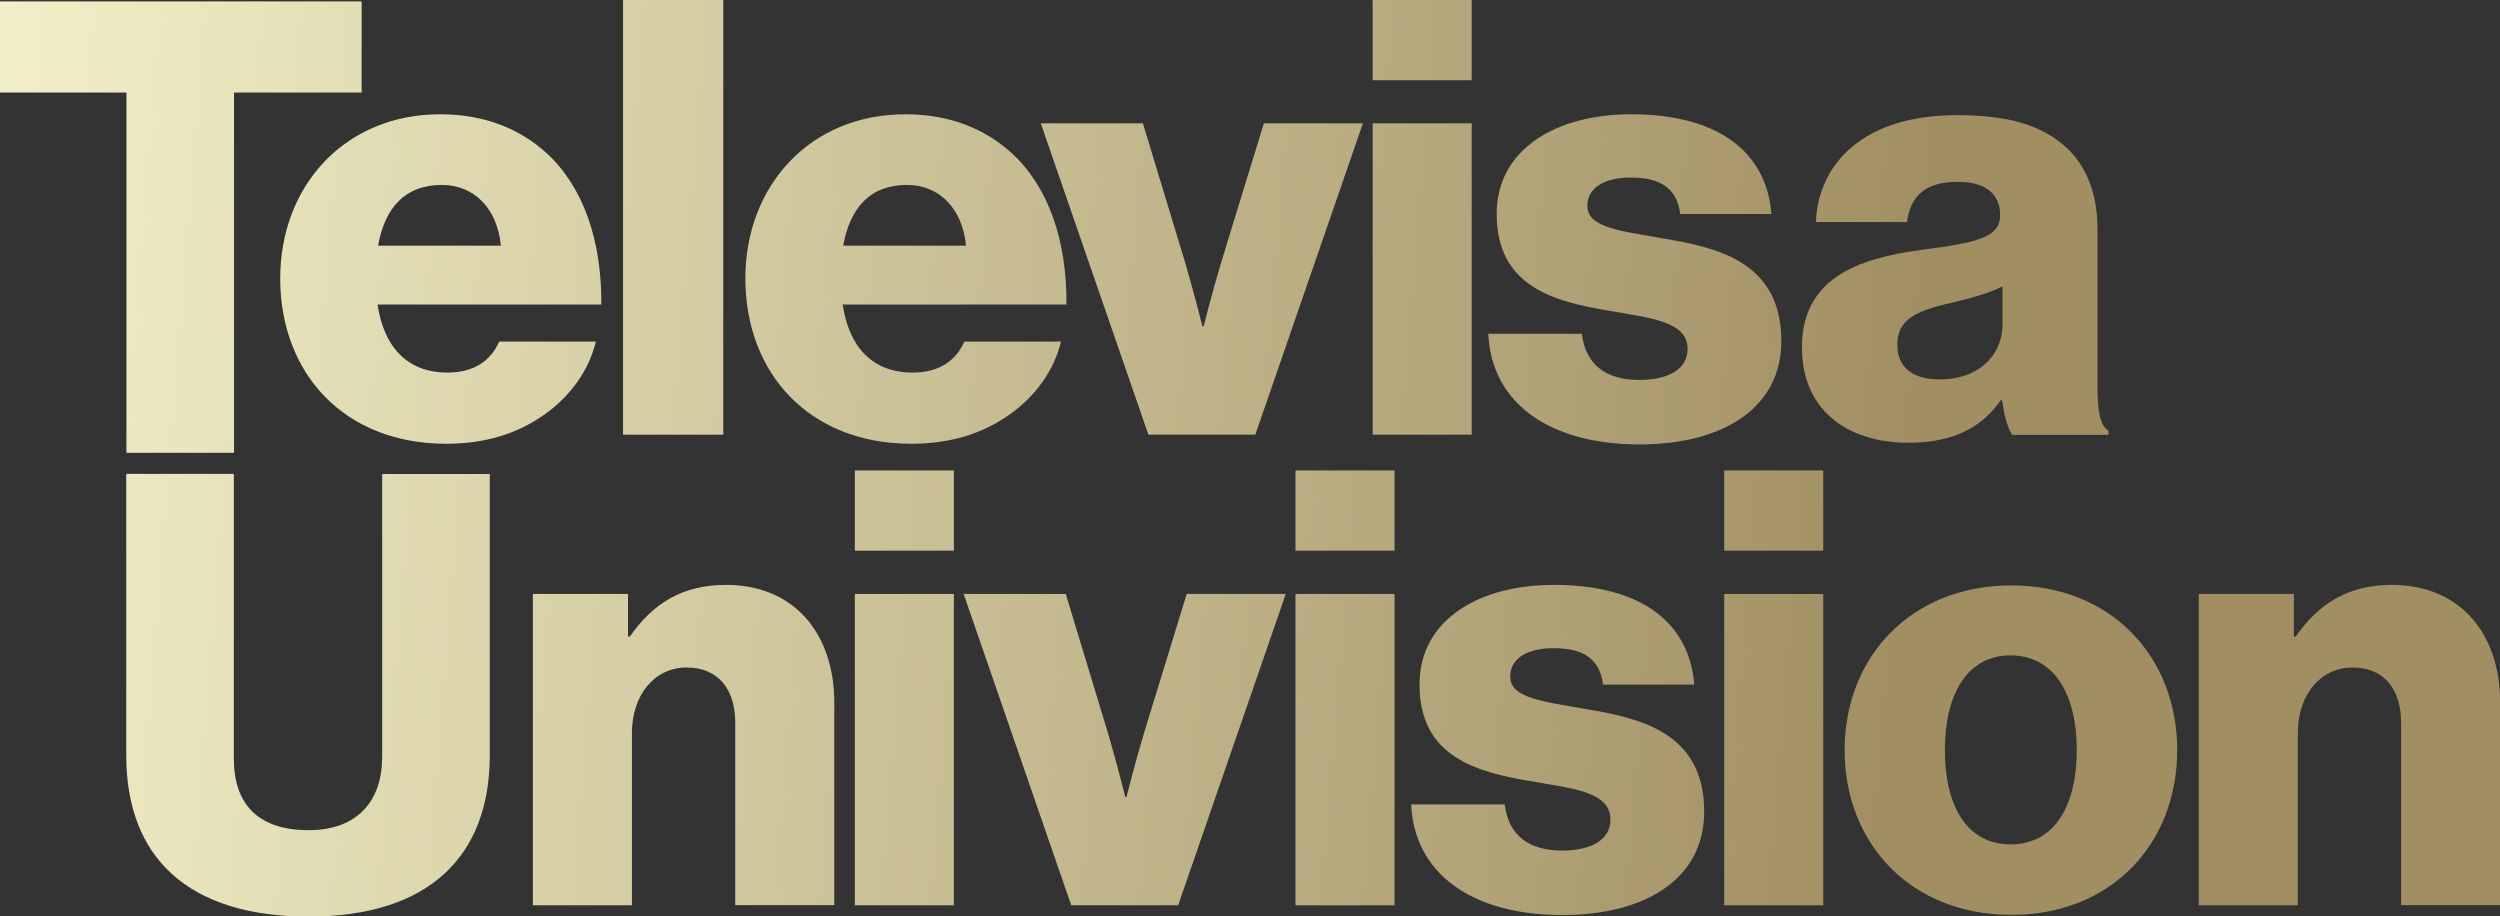 <?xml version="1.0" encoding="UTF-8"?><svg id="Layer_2" xmlns="http://www.w3.org/2000/svg" xmlns:xlink="http://www.w3.org/1999/xlink" viewBox="0 0 146.14 53.57"><rect x="0" y="0" width="146.14" height="53.57" fill="#333333" stroke="none"/><defs><style>.cls-1{fill:url(#linear-gradient-8);}.cls-2{fill:url(#linear-gradient-7);}.cls-3{fill:url(#linear-gradient-5);}.cls-4{fill:url(#linear-gradient-6);}.cls-5{fill:url(#linear-gradient-9);}.cls-6{fill:url(#linear-gradient-4);}.cls-7{fill:url(#linear-gradient-3);}.cls-8{fill:url(#linear-gradient-2);}.cls-9{fill:url(#linear-gradient);}.cls-10{fill:url(#linear-gradient-10);}.cls-11{fill:url(#linear-gradient-11);}.cls-12{fill:url(#linear-gradient-12);}.cls-13{fill:url(#linear-gradient-13);}.cls-14{fill:url(#linear-gradient-14);}.cls-15{fill:url(#linear-gradient-15);}.cls-16{fill:url(#linear-gradient-16);}.cls-17{fill:url(#linear-gradient-17);}</style><linearGradient id="linear-gradient" x1="-6.31" y1="13.72" x2="160.38" y2="27.15" gradientUnits="userSpaceOnUse"><stop offset="0" stop-color="#f6f4cd"/><stop offset=".71" stop-color="#a18f63"/></linearGradient><linearGradient id="linear-gradient-2" x1="-5.94" y1="9.06" x2="160.75" y2="22.49" xlink:href="#linear-gradient"/><linearGradient id="linear-gradient-3" x1="-6.14" y1="11.54" x2="160.55" y2="24.97" xlink:href="#linear-gradient"/><linearGradient id="linear-gradient-4" x1="-6" y1="9.91" x2="160.69" y2="23.34" xlink:href="#linear-gradient"/><linearGradient id="linear-gradient-5" x1="-5.65" y1="5.55" x2="161.04" y2="18.98" xlink:href="#linear-gradient"/><linearGradient id="linear-gradient-6" x1="-5.86" y1="8.16" x2="160.83" y2="21.59" xlink:href="#linear-gradient"/><linearGradient id="linear-gradient-7" x1="-5.75" y1="6.71" x2="160.94" y2="20.14" xlink:href="#linear-gradient"/><linearGradient id="linear-gradient-8" x1="-6.14" y1="11.63" x2="160.55" y2="25.06" xlink:href="#linear-gradient"/><linearGradient id="linear-gradient-9" x1="-8.28" y1="38.12" x2="158.41" y2="51.55" xlink:href="#linear-gradient"/><linearGradient id="linear-gradient-10" x1="-8.42" y1="39.9" x2="158.27" y2="53.33" xlink:href="#linear-gradient"/><linearGradient id="linear-gradient-11" x1="-8.05" y1="35.3" x2="158.64" y2="48.73" xlink:href="#linear-gradient"/><linearGradient id="linear-gradient-12" x1="-8.24" y1="37.6" x2="158.45" y2="51.03" xlink:href="#linear-gradient"/><linearGradient id="linear-gradient-13" x1="-7.88" y1="33.24" x2="158.81" y2="46.67" xlink:href="#linear-gradient"/><linearGradient id="linear-gradient-14" x1="-8.09" y1="35.84" x2="158.6" y2="49.27" xlink:href="#linear-gradient"/><linearGradient id="linear-gradient-15" x1="-7.72" y1="31.23" x2="158.97" y2="44.66" xlink:href="#linear-gradient"/><linearGradient id="linear-gradient-16" x1="-7.92" y1="33.74" x2="158.77" y2="47.17" xlink:href="#linear-gradient"/><linearGradient id="linear-gradient-17" x1="-7.79" y1="32.1" x2="158.9" y2="45.53" xlink:href="#linear-gradient"/></defs><g id="Layer_1-2"><g id="Tel-Uni_Vt_Rev_Flt_rgb"><path class="cls-9" d="M16.38,16.28c0-5.44,3.8-9.6,9.35-9.6,2.59,0,4.66.85,6.22,2.27,2.17,1.99,3.23,5.15,3.2,8.85h-13.08c.36,2.45,1.71,3.98,4.09,3.98,1.53,0,2.52-.68,3.02-1.81h5.65c-.39,1.63-1.46,3.2-3.06,4.3-1.53,1.07-3.38,1.67-5.69,1.67-6.01,0-9.7-4.16-9.7-9.67ZM29.28,14.36c-.21-2.17-1.56-3.55-3.45-3.55-2.2,0-3.34,1.39-3.73,3.55h7.18Z"/><path class="cls-8" d="M36.42,0h5.86v25.41h-5.86V0Z"/><path class="cls-7" d="M43.57,16.28c0-5.44,3.8-9.6,9.35-9.6,2.59,0,4.66.85,6.22,2.27,2.17,1.99,3.23,5.15,3.2,8.85h-13.08c.36,2.45,1.71,3.98,4.09,3.98,1.53,0,2.52-.68,3.02-1.81h5.65c-.39,1.63-1.46,3.2-3.06,4.3-1.53,1.07-3.38,1.67-5.69,1.67-6.01,0-9.7-4.16-9.7-9.67ZM56.47,14.36c-.21-2.17-1.56-3.55-3.45-3.55-2.2,0-3.34,1.39-3.73,3.55h7.18Z"/><path class="cls-6" d="M60.84,7.21h5.97l2.49,8.21c.53,1.81.99,3.66.99,3.66h.07s.46-1.85,1-3.66l2.52-8.21h5.79l-6.29,18.2h-6.25l-6.29-18.2Z"/><path class="cls-3" d="M80.24,0h5.79v4.69h-5.79V0ZM80.24,7.21h5.79v18.2h-5.79V7.21Z"/><path class="cls-4" d="M87,19.51h5.47c.21,1.81,1.42,2.7,3.34,2.7,1.74,0,2.84-.64,2.84-1.81,0-1.63-2.2-1.81-4.62-2.24-3.16-.53-6.54-1.39-6.54-5.65,0-3.84,3.55-5.83,7.85-5.83,5.15,0,7.93,2.24,8.21,5.83h-5.33c-.21-1.63-1.31-2.13-2.91-2.13-1.42,0-2.52.53-2.52,1.67,0,1.28,2.06,1.46,4.37,1.88,3.2.53,6.97,1.35,6.97,6.01,0,3.98-3.52,6.04-8.28,6.04-5.33,0-8.67-2.45-8.85-6.47Z"/><path class="cls-2" d="M105.33,20.33c0-4.02,3.2-5.22,6.97-5.72,3.41-.43,4.62-.78,4.62-2.03,0-1.17-.75-1.95-2.49-1.95-1.85,0-2.77.82-2.95,2.35h-5.33c.14-3.38,2.74-6.25,8.25-6.25,2.74,0,4.58.5,5.9,1.49,1.56,1.14,2.31,2.91,2.31,5.19v9.17c0,1.46.14,2.27.64,2.59v.25h-5.62c-.28-.39-.46-1.1-.6-2.03h-.07c-1.07,1.53-2.67,2.49-5.4,2.49-3.62,0-6.22-1.95-6.22-5.54ZM117.06,18.91v-2.17c-.75.39-1.81.68-2.99.96-2.24.5-3.16,1.07-3.16,2.45,0,1.46,1.07,2.03,2.49,2.03,2.17,0,3.66-1.31,3.66-3.27Z"/><path class="cls-1" d="M7.39,5.41H0V.08h21.14v5.33h-7.46v21.06h-6.29V5.41Z"/><path class="cls-5" d="M7.38,44.15v-16.45h6.29v16.67c0,2.49,1.28,4.16,4.37,4.16,2.91,0,4.3-1.78,4.3-4.26v-16.56h6.29v16.45c0,5.86-3.52,9.42-10.59,9.42s-10.66-3.48-10.66-9.42Z"/><path class="cls-10" d="M31.13,34.72h5.58v2.49h.11c1.35-1.95,3.09-3.02,5.62-3.02,3.98,0,6.33,2.84,6.33,6.89v11.83h-5.79v-10.66c0-1.92-.96-3.23-2.84-3.23s-3.2,1.6-3.2,3.84v10.06h-5.79v-18.2Z"/><path class="cls-11" d="M49.97,27.5h5.79v4.69h-5.79v-4.69ZM49.97,34.72h5.79v18.2h-5.79v-18.2Z"/><path class="cls-12" d="M56.33,34.72h5.97l2.49,8.21c.53,1.81.99,3.66.99,3.66h.07s.46-1.85,1-3.66l2.52-8.21h5.79l-6.29,18.2h-6.25l-6.29-18.2Z"/><path class="cls-13" d="M75.73,27.5h5.79v4.69h-5.79v-4.69ZM75.73,34.72h5.79v18.2h-5.79v-18.2Z"/><path class="cls-14" d="M82.49,47.02h5.47c.21,1.81,1.42,2.7,3.34,2.7,1.74,0,2.84-.64,2.84-1.81,0-1.63-2.2-1.81-4.62-2.24-3.16-.53-6.54-1.39-6.54-5.65,0-3.84,3.55-5.83,7.85-5.83,5.15,0,7.93,2.24,8.21,5.83h-5.33c-.21-1.63-1.31-2.13-2.91-2.13-1.42,0-2.52.53-2.52,1.67,0,1.28,2.06,1.46,4.37,1.88,3.2.53,6.97,1.35,6.97,6.01,0,3.98-3.52,6.04-8.28,6.04-5.33,0-8.67-2.45-8.85-6.47Z"/><path class="cls-15" d="M100.79,27.5h5.79v4.69h-5.79v-4.69ZM100.79,34.72h5.79v18.2h-5.79v-18.2Z"/><path class="cls-16" d="M107.83,43.85c0-5.47,3.91-9.63,9.74-9.63s9.7,4.16,9.7,9.63-3.84,9.63-9.7,9.63-9.74-4.16-9.74-9.63ZM121.4,43.85c0-3.31-1.35-5.54-3.87-5.54s-3.84,2.24-3.84,5.54,1.31,5.51,3.84,5.51,3.87-2.2,3.87-5.51Z"/><path class="cls-17" d="M128.51,34.72h5.58v2.49h.11c1.35-1.95,3.09-3.02,5.62-3.02,3.98,0,6.33,2.84,6.33,6.89v11.83h-5.79v-10.66c0-1.92-.96-3.23-2.84-3.23s-3.2,1.6-3.2,3.84v10.06h-5.79v-18.2Z"/></g></g></svg>